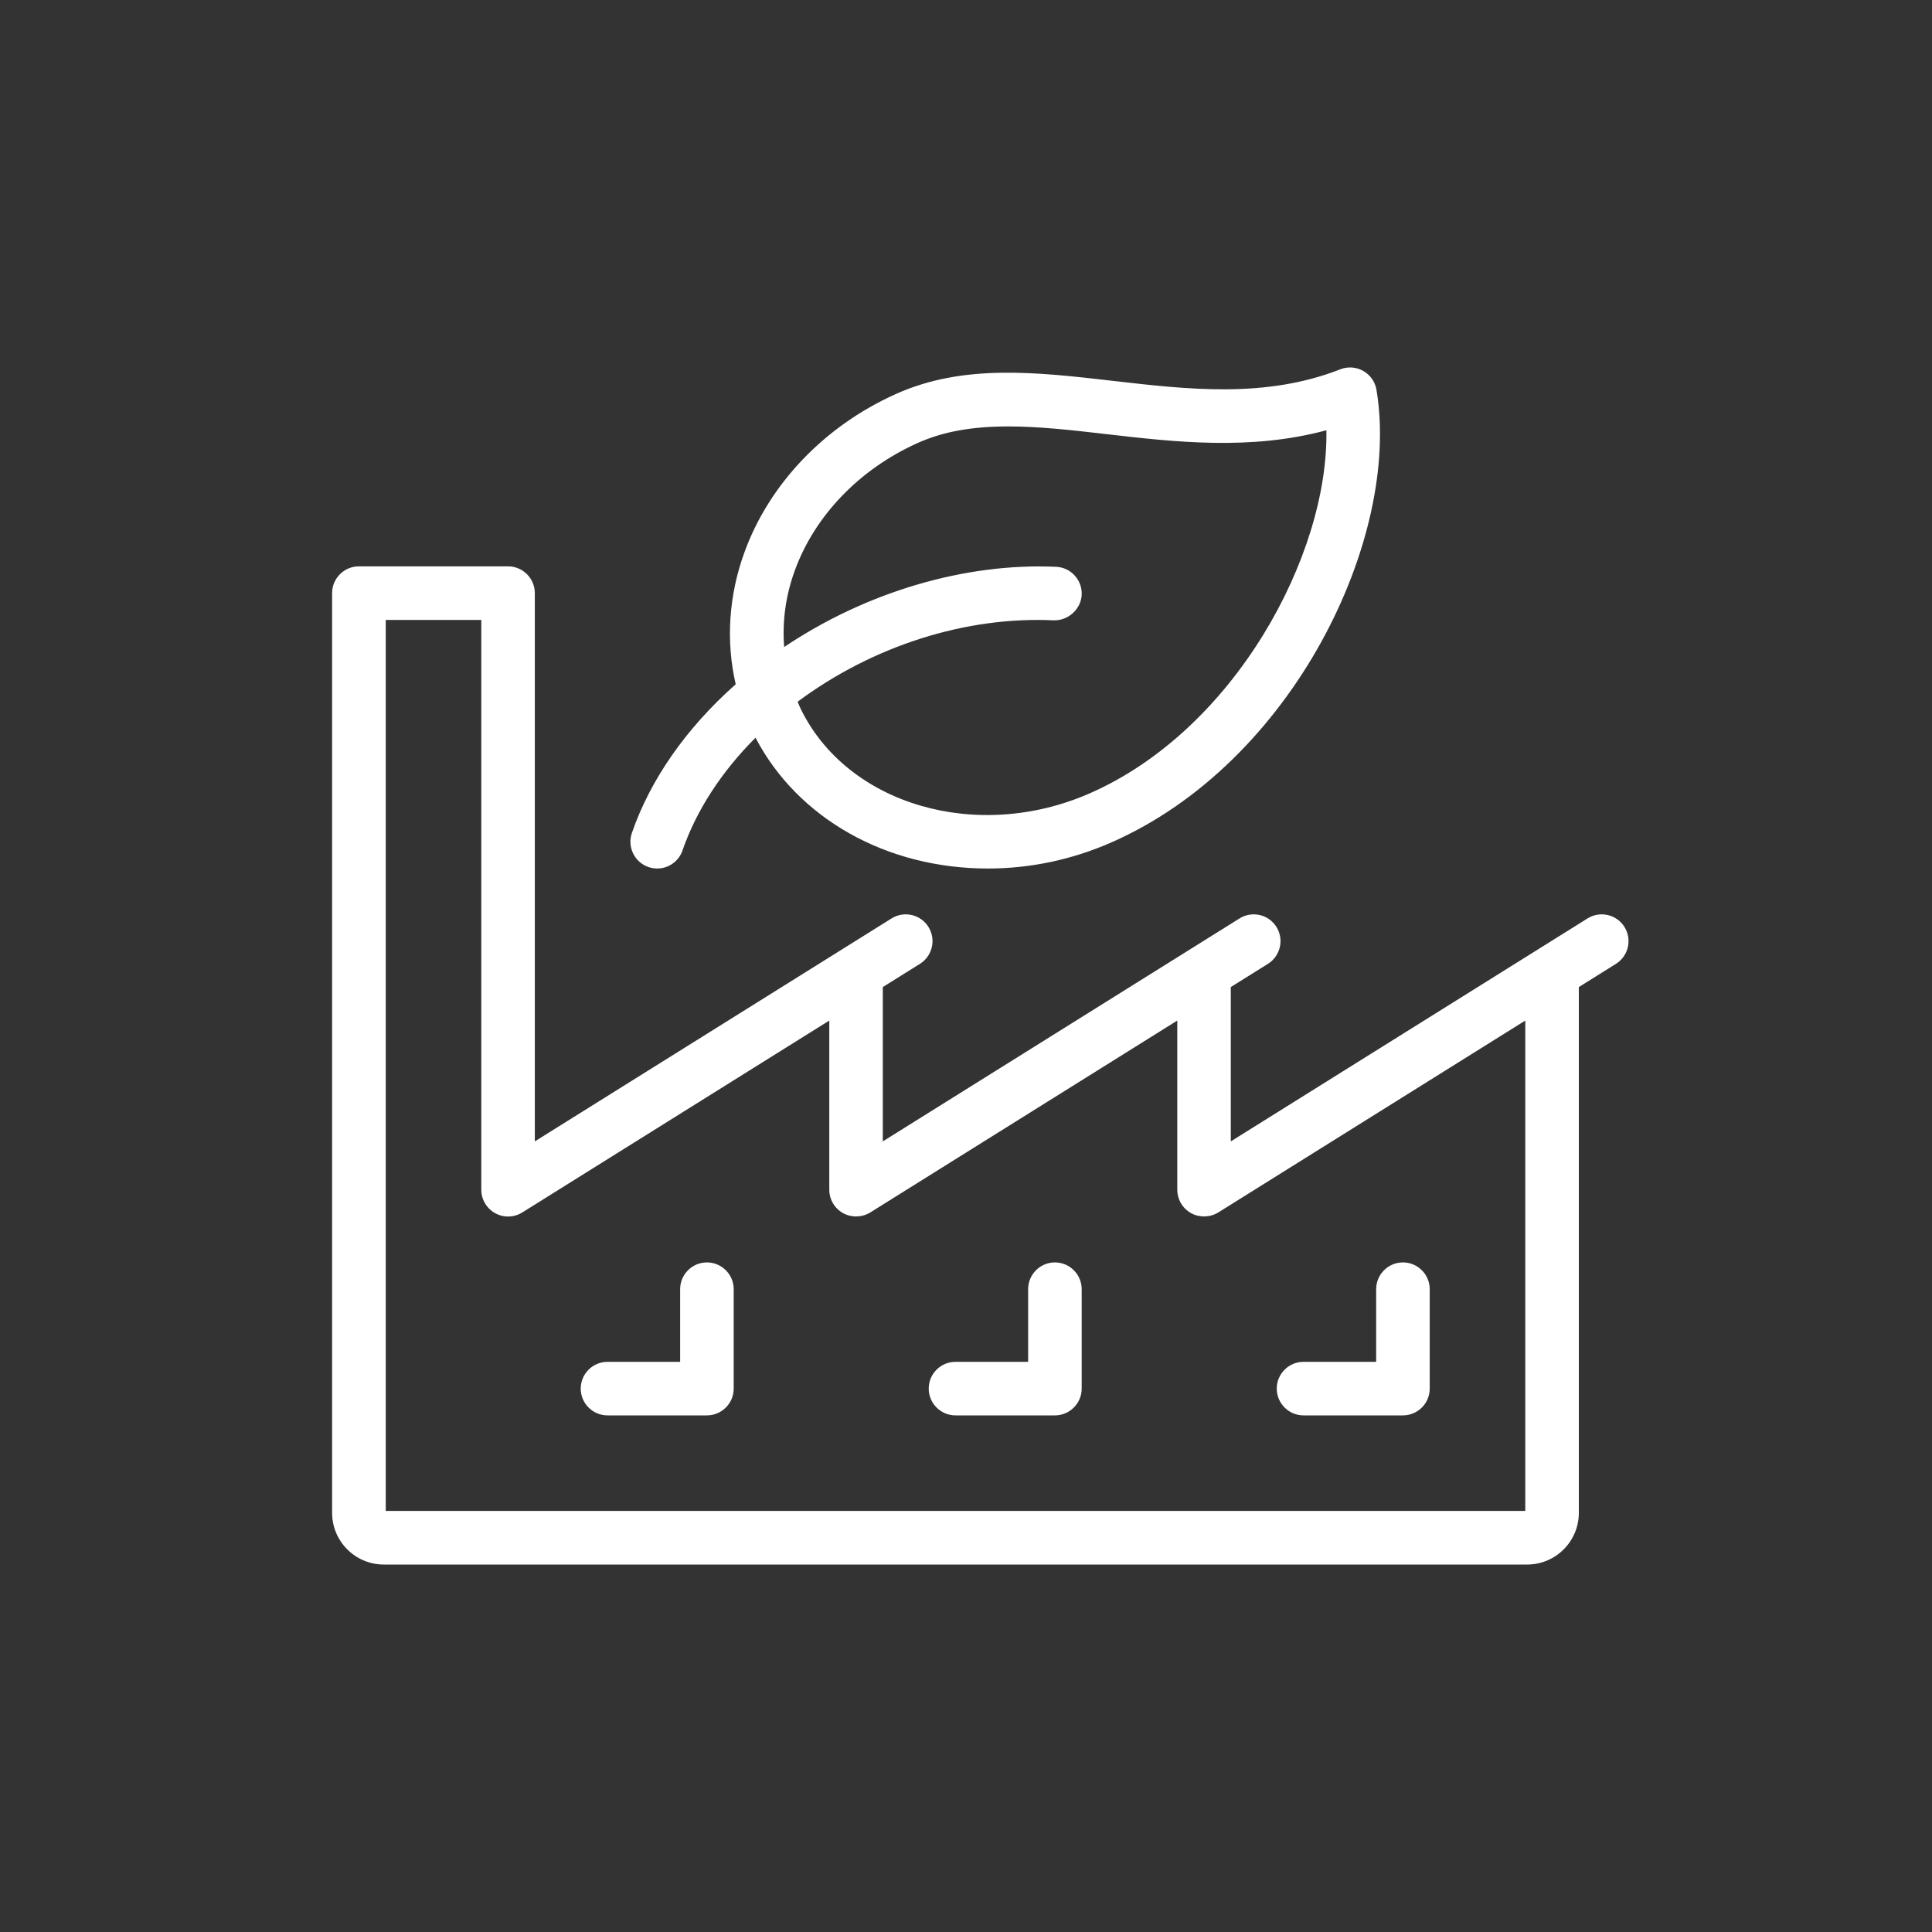 <?xml version="1.0" encoding="UTF-8"?>
<svg id="Layer_1" data-name="Layer 1" xmlns="http://www.w3.org/2000/svg" version="1.1" viewBox="0 0 500 500">
  <rect x="0" y="0" width="500" height="500" fill="#333333" stroke="none"/>
  <defs>
    <style>
      .cls-1 {
        fill: #fff;
        stroke-width: 0px;
      }
    </style>
  </defs>
  <path class="cls-1" d="M419.99,240.16c-1.88-3.01-5.85-3.93-8.86-2.05l-93.09,58.18v-41.11l9.84-6.15c3.01-1.88,3.93-5.85,2.04-8.86-1.88-3.01-5.84-3.93-8.86-2.05l-93.09,58.18v-41.12l9.84-6.15c3.01-1.88,3.93-5.85,2.04-8.86-1.88-3.01-5.84-3.93-8.86-2.05l-93.09,58.18v-142.79c0-3.55-2.88-6.43-6.43-6.43h-38.6c-3.56,0-6.43,2.88-6.43,6.43v238.03c0,7.1,5.77,12.87,12.87,12.87h295.92c7.09,0,12.87-5.77,12.87-12.87v-136.35l9.84-6.15c3.01-1.88,3.93-5.85,2.04-8.86ZM395.24,391.53H99.32v-231.59h25.73v147.96c0,2.34,1.27,4.49,3.32,5.63,2.04,1.13,4.54,1.07,6.53-.17l80.22-50.14v44.68c0,2.34,1.27,4.49,3.32,5.63.97.54,2.04.81,3.12.81,1.19,0,2.37-.33,3.41-.98l80.22-50.14v44.68c0,2.34,1.27,4.49,3.32,5.63.97.54,2.04.81,3.12.81,1.19,0,2.37-.33,3.41-.98l80.22-50.14v128.31ZM182.95,327.2c-3.56,0-6.43,2.88-6.43,6.43v19.3h-19.3c-3.56,0-6.43,2.88-6.43,6.43s2.88,6.43,6.43,6.43h25.73c3.56,0,6.43-2.88,6.43-6.43v-25.73c0-3.55-2.88-6.43-6.43-6.43ZM273.01,327.2c-3.56,0-6.43,2.88-6.43,6.43v19.3h-19.3c-3.56,0-6.43,2.88-6.43,6.43s2.88,6.43,6.43,6.43h25.73c3.56,0,6.43-2.88,6.43-6.43v-25.73c0-3.55-2.88-6.43-6.43-6.43ZM337.34,365.8h25.73c3.56,0,6.43-2.88,6.43-6.43v-25.73c0-3.55-2.88-6.43-6.43-6.43s-6.43,2.88-6.43,6.43v19.3h-19.3c-3.56,0-6.43,2.88-6.43,6.43s2.88,6.43,6.43,6.43ZM167.98,223.92c.7.24,1.4.36,2.1.36,2.67,0,5.16-1.67,6.08-4.34,3.78-10.95,10.62-21.11,19.51-29.85,10.98,21.64,34.58,34.19,59.99,34.19,10.52,0,21.33-2.14,31.67-6.66,46.9-20.51,74.8-78.49,68.41-116.63-.32-1.91-1.49-3.58-3.17-4.54-1.7-.96-3.72-1.1-5.52-.39-19.36,7.6-39.51,5.28-58.99,3.03-19.85-2.29-38.61-4.45-55.98,3.34-18.33,8.22-32.53,23.05-38.94,40.69-4.11,11.28-4.79,23.06-2.18,34.16-12.38,10.9-21.98,24.07-26.95,38.47-1.16,3.36.62,7.02,3.98,8.18ZM205.22,147.51c5.23-14.38,16.94-26.54,32.12-33.34,7.21-3.23,15.18-4.31,23.65-4.31s16.74.99,25.59,2.01c17.69,2.05,37.45,4.33,57.18-1.17.92,32.72-23.66,78.52-61.59,95.1-29.44,12.89-63.29,2.9-75.45-22.24-.34-.7-.6-1.43-.9-2.14,18.72-14.04,43.09-22.53,66.9-21.39,3.32.09,6.55-2.58,6.72-6.14.16-3.55-2.59-6.56-6.14-6.72-24.77-1.12-50.26,7.17-70.78,21.16-.66-6.87.2-13.95,2.7-20.82Z"/>
  <path class="cls-1" d="M395.24,404.9H99.32c-7.37,0-13.37-6-13.37-13.37v-238.03c0-3.82,3.11-6.93,6.93-6.93h38.6c3.82,0,6.93,3.11,6.93,6.93v141.89l92.32-57.7c1.57-.98,3.43-1.29,5.24-.88,1.8.42,3.34,1.51,4.31,3.08,2.03,3.24,1.04,7.52-2.2,9.55l-9.61,6.01v39.94l92.32-57.7c1.57-.98,3.44-1.29,5.24-.88,1.8.42,3.34,1.51,4.31,3.08,2.03,3.24,1.04,7.52-2.2,9.55l-9.61,6.01v39.94l92.32-57.7c1.57-.98,3.43-1.29,5.24-.88,1.8.42,3.34,1.51,4.32,3.08,2.03,3.24,1.04,7.52-2.2,9.55l-9.61,6.01v136.08c0,7.37-6,13.37-13.37,13.37ZM92.88,147.57c-3.27,0-5.93,2.66-5.93,5.93v238.03c0,6.82,5.55,12.37,12.37,12.37h295.92c6.82,0,12.37-5.55,12.37-12.37v-136.63l10.08-6.3c2.77-1.74,3.62-5.4,1.88-8.18h0c-.84-1.34-2.15-2.28-3.69-2.64-1.54-.36-3.14-.09-4.48.75l-93.85,58.66v-42.29l10.08-6.3c2.77-1.74,3.62-5.4,1.88-8.17-.84-1.34-2.15-2.28-3.69-2.64-1.54-.36-3.14-.09-4.48.75l-93.85,58.66v-42.3l10.08-6.3c2.77-1.74,3.62-5.4,1.88-8.17-.84-1.34-2.15-2.28-3.69-2.64-1.54-.36-3.14-.09-4.48.75l-93.85,58.66v-143.69c0-3.27-2.66-5.93-5.93-5.93h-38.6ZM395.74,392.03H98.82v-232.59h26.73v148.46c0,2.16,1.17,4.14,3.06,5.19,1.88,1.05,4.19.99,6.02-.16l80.98-50.62v45.58c0,2.15,1.17,4.14,3.06,5.19,1.84,1.03,4.22.96,6.02-.16l80.98-50.62v45.58c0,2.16,1.17,4.14,3.06,5.19,1.84,1.03,4.22.97,6.02-.16l80.98-50.61v129.71ZM99.82,391.03h294.92v-126.91l-79.45,49.66c-2.11,1.31-4.89,1.38-7.04.18-2.2-1.22-3.57-3.54-3.57-6.06v-43.78l-79.45,49.66c-2.1,1.31-4.89,1.38-7.04.18-2.2-1.22-3.57-3.54-3.57-6.06v-43.78l-79.45,49.66c-2.14,1.34-4.84,1.41-7.04.18-2.2-1.22-3.57-3.54-3.57-6.06v-147.46h-24.73v230.59ZM363.08,366.3h-25.73c-3.82,0-6.93-3.11-6.93-6.93s3.11-6.93,6.93-6.93h18.8v-18.8c0-3.82,3.11-6.93,6.93-6.93s6.93,3.11,6.93,6.93v25.73c0,3.82-3.11,6.93-6.93,6.93ZM337.34,353.43c-3.27,0-5.93,2.66-5.93,5.93s2.66,5.93,5.93,5.93h25.73c3.27,0,5.93-2.66,5.93-5.93v-25.73c0-3.27-2.66-5.93-5.93-5.93s-5.93,2.66-5.93,5.93v19.8h-19.8ZM273.01,366.3h-25.73c-3.82,0-6.93-3.11-6.93-6.93s3.11-6.93,6.93-6.93h18.8v-18.8c0-3.82,3.11-6.93,6.93-6.93s6.93,3.11,6.93,6.93v25.73c0,3.82-3.11,6.93-6.93,6.93ZM247.28,353.43c-3.27,0-5.93,2.66-5.93,5.93s2.66,5.93,5.93,5.93h25.73c3.27,0,5.93-2.66,5.93-5.93v-25.73c0-3.27-2.66-5.93-5.93-5.93s-5.93,2.66-5.93,5.93v19.8h-19.8ZM182.95,366.3h-25.73c-3.82,0-6.93-3.11-6.93-6.93s3.11-6.93,6.93-6.93h18.8v-18.8c0-3.82,3.11-6.93,6.93-6.93s6.93,3.11,6.93,6.93v25.73c0,3.82-3.11,6.93-6.93,6.93ZM157.21,353.43c-3.27,0-5.93,2.66-5.93,5.93s2.66,5.93,5.93,5.93h25.73c3.27,0,5.93-2.66,5.93-5.93v-25.73c0-3.27-2.66-5.93-5.93-5.93s-5.93,2.66-5.93,5.93v19.8h-19.8ZM170.08,224.77c-.76,0-1.52-.13-2.26-.38h0c-3.61-1.25-5.54-5.2-4.29-8.82,4.78-13.84,14.06-27.14,26.87-38.48-2.58-11.21-1.8-23.01,2.26-34.16,6.46-17.76,20.75-32.69,39.21-40.97,17.48-7.84,36.29-5.68,56.19-3.39,19.47,2.25,39.55,4.56,58.8-2.99,1.95-.77,4.12-.62,5.95.42,1.83,1.04,3.07,2.82,3.42,4.89,6.42,38.32-21.6,96.56-68.71,117.17-10.18,4.45-20.9,6.71-31.87,6.71-26.24,0-49.2-12.95-60.12-33.85-8.82,8.8-15.35,18.88-18.9,29.18-.96,2.8-3.6,4.67-6.55,4.67ZM168.15,223.44c.64.22,1.29.33,1.94.33,2.53,0,4.78-1.61,5.61-4,3.67-10.64,10.46-21.03,19.63-30.05l.49-.48.31.61c10.61,20.92,33.43,33.92,59.54,33.92,10.83,0,21.42-2.23,31.47-6.62,46.7-20.42,74.48-78.13,68.12-116.08-.3-1.77-1.36-3.3-2.93-4.18-1.56-.89-3.42-1.02-5.09-.36-19.48,7.65-39.69,5.32-59.23,3.06-19.82-2.28-38.49-4.43-55.72,3.3-18.21,8.17-32.31,22.9-38.68,40.4-4.03,11.06-4.77,22.78-2.16,33.88l.07.29-.22.2c-12.79,11.27-22.06,24.5-26.81,38.25-1.06,3.09.58,6.48,3.67,7.54ZM255.5,211.93c-21.12,0-40.59-10.29-49.23-28.16-.23-.47-.42-.96-.62-1.44-.1-.24-.19-.48-.29-.72l-.15-.36.31-.24c19.68-14.76,44.18-22.59,67.23-21.49,3.18.05,6.05-2.5,6.19-5.66.07-1.58-.48-3.1-1.55-4.27s-2.53-1.85-4.11-1.93c-23.58-1.06-49.26,6.61-70.48,21.07l-.7.48-.08-.84c-.68-7.12.24-14.2,2.72-21.04h0c5.28-14.51,17.08-26.76,32.38-33.63,6.62-2.97,14.21-4.35,23.86-4.35,8.15,0,16.61.97,25.56,2.01,17.58,2.03,37.42,4.33,57.07-1.15l.62-.17.02.64c.92,32.68-23.73,78.89-61.89,95.58-8.79,3.85-17.98,5.67-26.87,5.67ZM206.43,181.59c.05.12.1.25.15.37.19.46.37.93.59,1.38,12.05,24.91,45.61,34.78,74.8,22,37.54-16.42,61.88-61.67,61.3-93.99-19.64,5.31-39.35,3.03-56.76,1.02-9.01-1.04-17.44-2.01-25.53-2.01-9.51,0-16.96,1.36-23.45,4.27-15.06,6.75-26.67,18.8-31.85,33.06-2.34,6.43-3.26,13.07-2.74,19.76,21.25-14.27,46.85-21.83,70.38-20.76,1.85.08,3.56.88,4.81,2.25,1.25,1.37,1.89,3.14,1.81,4.99-.17,3.69-3.47,6.72-7.23,6.61-22.71-1.08-46.83,6.59-66.28,21.06Z"/>
</svg>